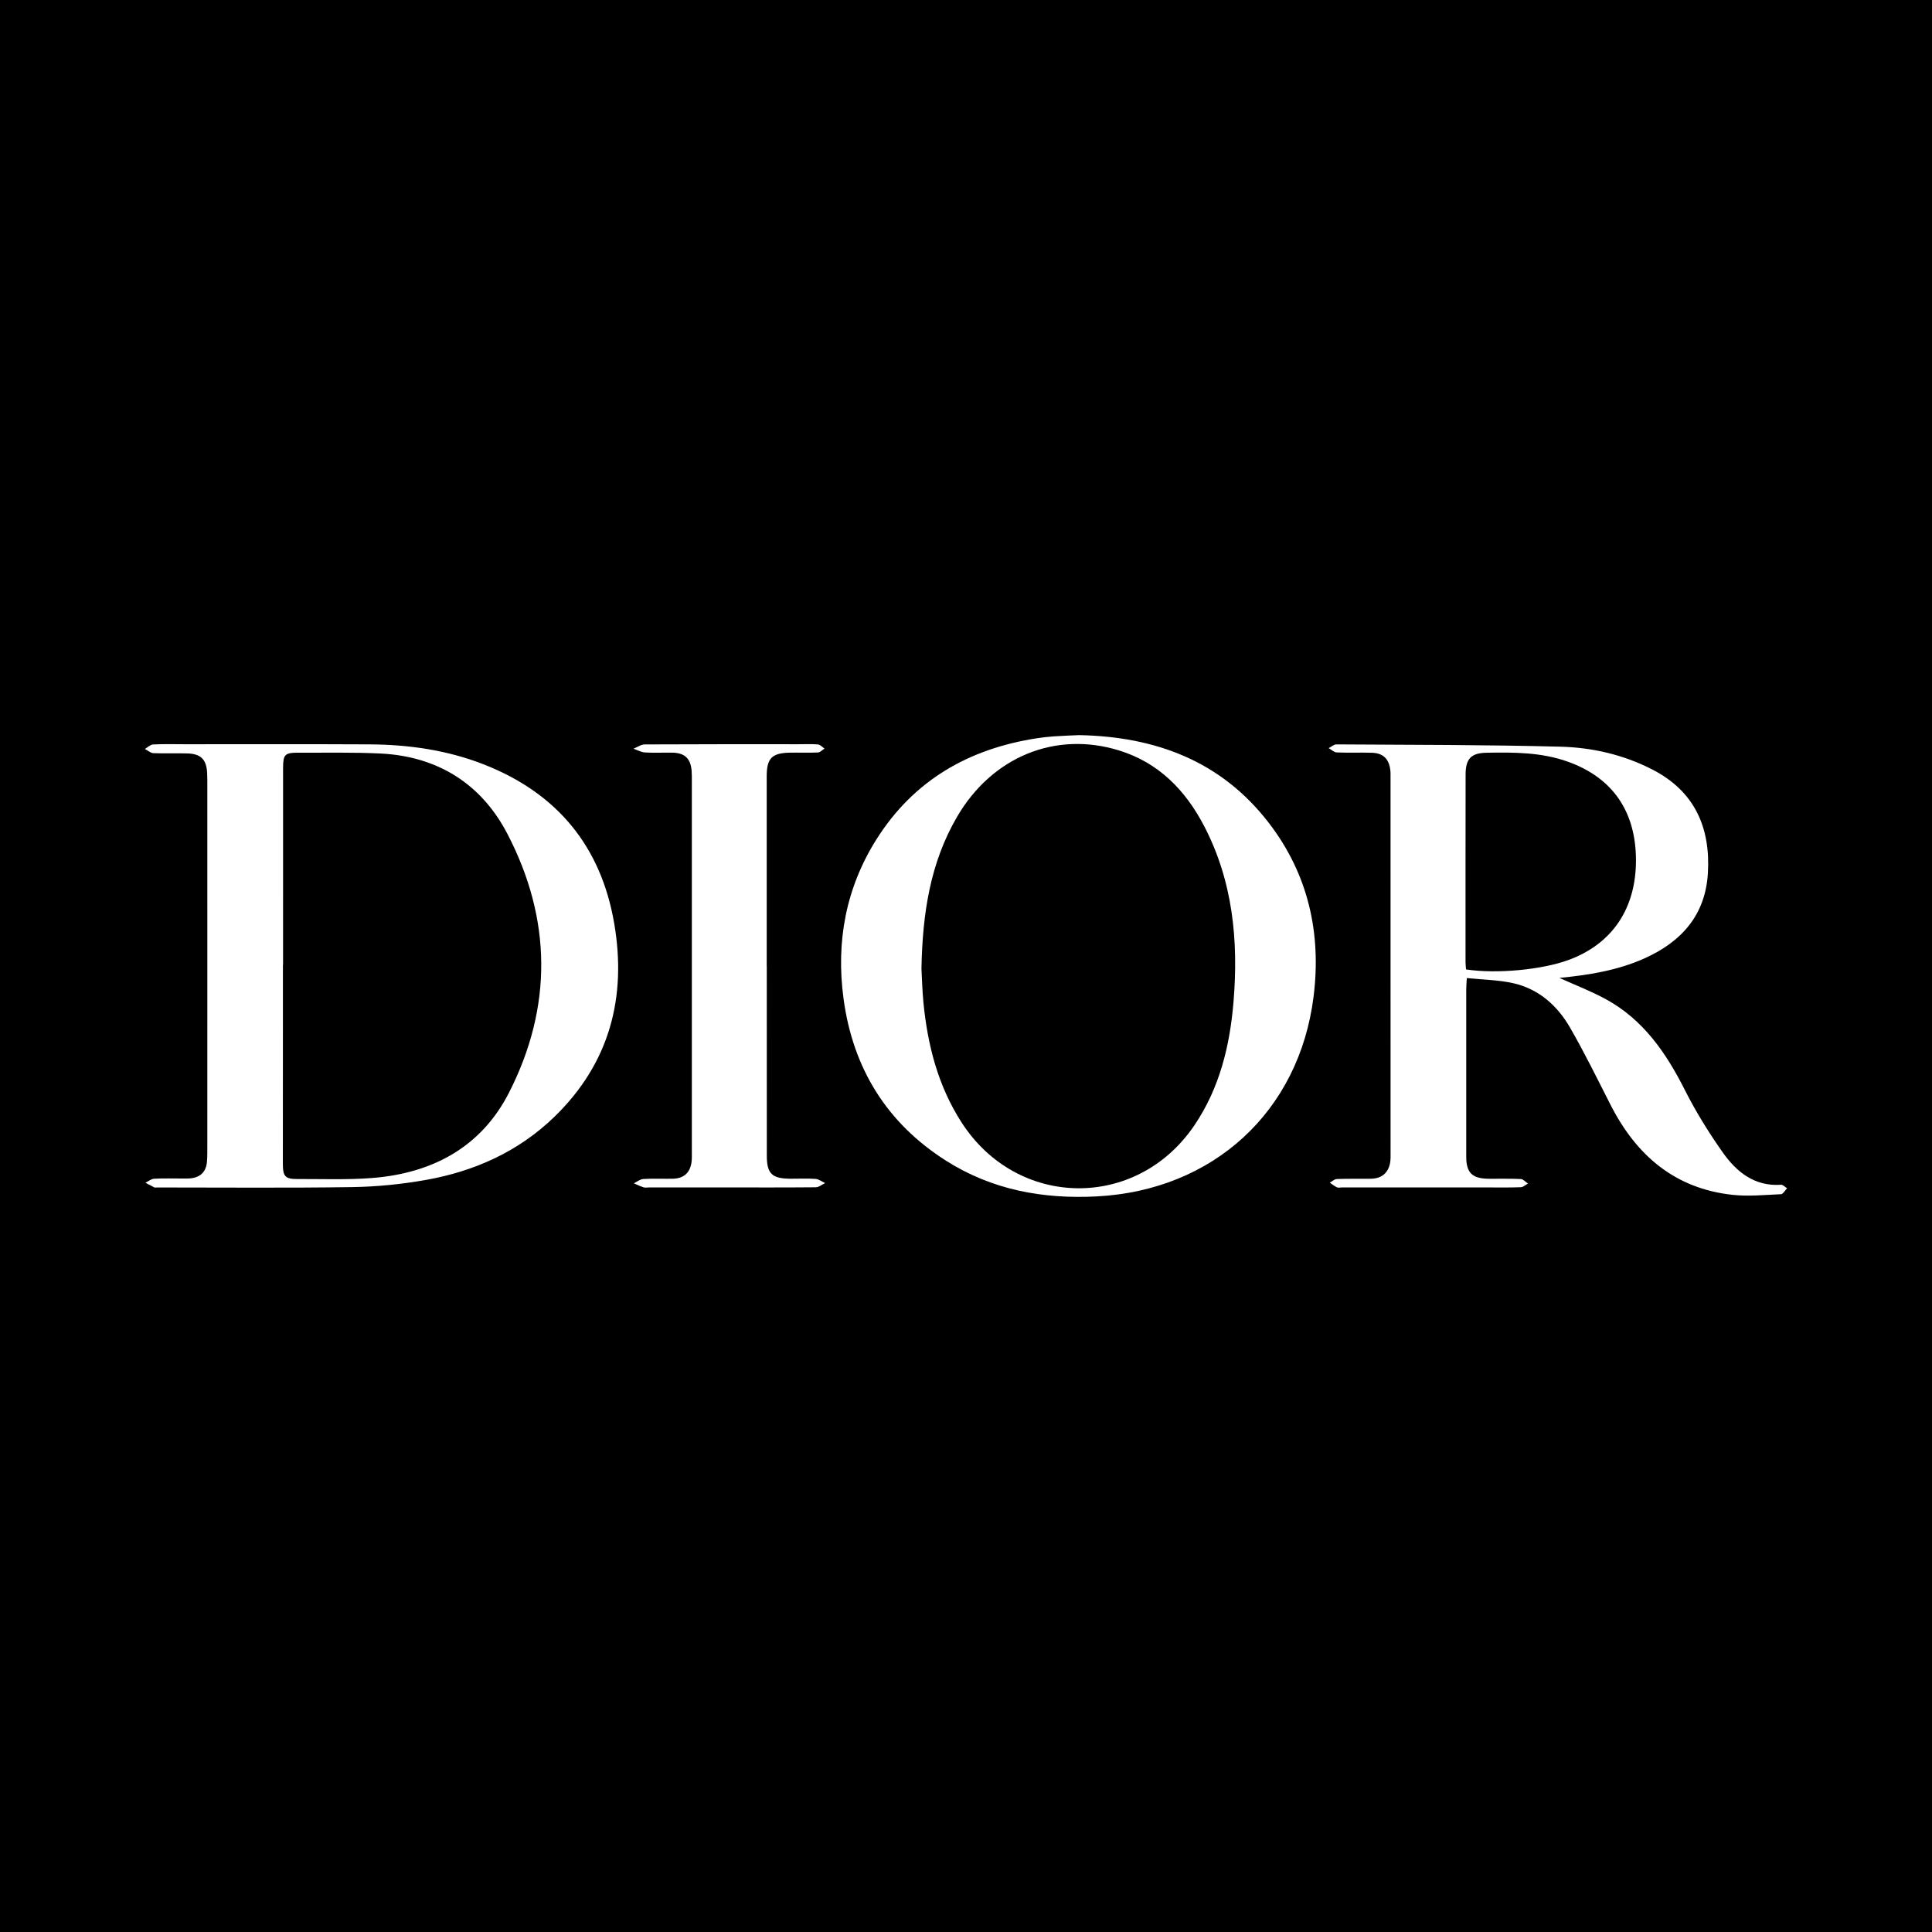 <?xml version="1.0" encoding="utf-8"?>
<!-- Generator: Adobe Illustrator 17.0.0, SVG Export Plug-In . SVG Version: 6.00 Build 0)  -->
<!DOCTYPE svg PUBLIC "-//W3C//DTD SVG 1.1//EN" "http://www.w3.org/Graphics/SVG/1.1/DTD/svg11.dtd">
<svg version="1.1" id="Layer_1" xmlns="http://www.w3.org/2000/svg" xmlns:xlink="http://www.w3.org/1999/xlink" x="0px" y="0px"
	 width="200px" height="200px" viewBox="0 0 200 200" enable-background="new 0 0 200 200" xml:space="preserve">
<rect width="200" height="200"/>
<g>
	<path fill="none" d="M65.618,122.5c0.093,0.039,0.184,0.081,0.276,0.122C65.802,122.581,65.711,122.539,65.618,122.5L65.618,122.5z
		"/>
	<path fill="none" d="M137.661,122.43c0.123,0.082,0.242,0.171,0.364,0.255C137.903,122.602,137.784,122.513,137.661,122.43
		L137.661,122.43z"/>
	<path fill="#FFFFFF" d="M178.325,119.281c-1.445-2.05-2.78-4.206-3.909-6.443c-1.946-3.855-4.311-7.299-8.195-9.411
		c-1.545-0.84-3.203-1.473-4.794-2.194c2.99-0.293,5.97-0.756,8.767-2.003c3.848-1.716,6.348-4.474,6.607-8.844
		c0.28-4.737-1.376-8.482-5.766-10.734c-2.985-1.531-6.217-2.271-9.511-2.356c-7.72-0.2-15.446-0.188-23.17-0.237
		c-0.27-0.002-0.541,0.252-0.811,0.387c0.279,0.156,0.553,0.434,0.838,0.446c1.207,0.052,2.418-0.003,3.627,0.033
		c1.168,0.034,1.777,0.627,1.917,1.786c0.032,0.265,0.023,0.536,0.023,0.805c0.002,13,0.003,25.999,0.003,38.999
		c0,0.235,0.007,0.472-0.024,0.704c-0.151,1.155-0.852,1.789-2.017,1.805c-1.175,0.017-2.352-0.015-3.526,0.028
		c-0.184,0.007-0.363,0.142-0.543,0.265c-0.06,0.041-0.12,0.081-0.18,0.114c0.123,0.082,0.242,0.171,0.364,0.255
		c0.122,0.084,0.246,0.163,0.378,0.226c0.137,0.065,0.33,0.013,0.498,0.013c5.072,0,10.144,0,15.217-0.001
		c1.108,0,2.218,0.02,3.325-0.024c0.249-0.01,0.488-0.248,0.732-0.381c-0.246-0.162-0.485-0.453-0.738-0.465
		c-1.106-0.053-2.216-0.019-3.324-0.029c-1.711-0.014-2.328-0.617-2.329-2.29c-0.004-5.778-0.002-11.555,0.001-17.333
		c0-0.32,0.032-0.64,0.059-1.152c1.692,0.175,3.286,0.187,4.805,0.53c2.633,0.594,4.559,2.309,5.874,4.585
		c1.509,2.611,2.835,5.329,4.206,8.018c2.658,5.214,6.641,8.657,12.621,9.306c1.651,0.179,3.343,0.008,5.014-0.066
		c0.221-0.01,0.424-0.399,0.636-0.612c-0.209-0.128-0.426-0.379-0.624-0.365C181.621,122.837,179.758,121.314,178.325,119.281z
		 M151.765,100.355c-0.021-0.28-0.053-0.512-0.053-0.744c-0.001-6.479-0.005-12.959,0.007-19.438
		c0.003-1.624,0.569-2.219,2.154-2.249c2.857-0.054,5.711-0.053,8.456,0.933c4.602,1.654,7.012,5.137,7.026,10.166
		c0.014,5.023-2.452,8.685-6.972,10.351C159.627,100.391,154.919,100.837,151.765,100.355z"/>
	<path fill="#FFFFFF" d="M137.661,122.43L137.661,122.43c0.06-0.033,0.12-0.073,0.18-0.114
		C137.781,122.358,137.721,122.397,137.661,122.43z"/>
	<path fill="#FFFFFF" d="M50.157,79.161c-3.827-1.511-7.842-2.084-11.934-2.104c-6.349-0.032-12.698-0.012-19.047-0.013
		c-1.109,0-2.219-0.033-3.325,0.022c-0.291,0.015-0.568,0.303-0.852,0.465c0.292,0.152,0.578,0.422,0.876,0.435
		c1.173,0.051,2.351-0.007,3.526,0.029c1.41,0.042,1.977,0.632,2.045,2.055c0.022,0.469,0.016,0.94,0.016,1.411
		c0.001,6.181,0.001,12.362,0.001,18.543c0,6.181,0.001,12.362-0.001,18.543c0,0.571,0.008,1.144-0.037,1.712
		c-0.083,1.049-0.681,1.629-1.739,1.728c-0.233,0.022-0.47,0.014-0.704,0.014c-1.008,0.001-2.017-0.032-3.022,0.021
		c-0.308,0.016-0.603,0.27-0.905,0.415c0.311,0.165,0.621,0.333,0.936,0.49c0.053,0.027,0.132,0,0.2,0
		c6.752-0.001,13.505,0.062,20.256-0.038c2.539-0.038,5.102-0.293,7.603-0.735c5.061-0.895,9.639-2.942,13.363-6.564
		c5.685-5.528,7.486-12.339,6.167-20.015C62.212,87.61,57.676,82.129,50.157,79.161z M52.696,113.103
		c-2.885,5.663-7.97,8.369-14.21,8.846c-2.572,0.197-5.167,0.095-7.752,0.103c-1.189,0.003-1.452-0.283-1.453-1.522
		c-0.005-4.835,0.004-9.67,0.007-14.505c0.001-2.048,0-4.096,0-6.144c0.005,0,0.01,0,0.015,0c0-6.782-0.001-13.565,0.001-20.347
		c0-1.443,0.173-1.623,1.626-1.616c2.82,0.014,5.644-0.053,8.458,0.085c5.924,0.291,10.447,3.141,13.142,8.325
		C57.118,95.149,57.217,104.23,52.696,113.103z"/>
	<path fill="#FFFFFF" d="M111.712,76.099c-0.856,0.04-1.729,0.067-2.6,0.128c-0.602,0.042-1.204,0.11-1.8,0.202
		c-7.03,1.086-12.722,4.349-16.569,10.44c-3.193,5.055-4.212,10.637-3.42,16.516c0.969,7.188,4.458,12.867,10.62,16.777
		c4.76,3.02,10.032,3.982,15.608,3.689c12.018-0.632,20.935-8.753,22.43-20.683c0.82-6.546-0.546-12.657-4.617-17.961
		C126.428,78.775,119.613,76.254,111.712,76.099z M127.694,103.697c-0.376,4.563-1.441,8.951-4.06,12.809
		c-5.973,8.799-18.315,8.638-24.086-0.3c-2.444-3.785-3.526-8.014-3.956-12.44c-0.123-1.268-0.15-2.546-0.203-3.496
		c0.108-5.724,0.91-10.957,3.685-15.713c3.619-6.202,10.162-8.906,16.761-6.874c4.092,1.26,6.864,4.093,8.8,7.797
		C127.631,91.213,128.215,97.379,127.694,103.697z"/>
	<path fill="#FFFFFF" d="M81.802,122.021c-1.885-0.014-2.419-0.522-2.422-2.375c-0.008-6.549-0.003-13.097-0.003-19.646
		c-0.002,0-0.004,0-0.007,0c0-6.549,0-13.097,0-19.646c0-1.853,0.53-2.402,2.385-2.438c0.974-0.018,1.949,0.025,2.921-0.02
		c0.232-0.011,0.453-0.262,0.679-0.403c-0.225-0.149-0.441-0.406-0.678-0.427c-0.666-0.059-1.341-0.023-2.013-0.023
		c-5.306,0-10.612-0.01-15.918,0.02c-0.391,0.002-0.78,0.289-1.17,0.443c0.397,0.136,0.788,0.364,1.192,0.389
		c0.937,0.058,1.88,0.004,2.82,0.019c1.294,0.02,1.909,0.603,2.01,1.89c0.029,0.368,0.022,0.738,0.022,1.108
		c0.001,12.795,0.001,25.59,0,38.385c0,0.302,0.011,0.607-0.021,0.906c-0.127,1.188-0.797,1.803-1.989,1.82
		c-1.007,0.014-2.017-0.032-3.021,0.028c-0.083,0.005-0.165,0.026-0.246,0.056c-0.244,0.092-0.483,0.274-0.725,0.391
		c0.093,0.039,0.184,0.081,0.276,0.122c0.238,0.107,0.476,0.214,0.724,0.291c0.184,0.057,0.4,0.011,0.601,0.011
		c2.519,0,5.037-0.001,7.556,0c3.224,0.001,6.448,0.016,9.672-0.015c0.325-0.003,0.648-0.283,0.972-0.435
		c-0.333-0.151-0.658-0.408-0.999-0.432C83.551,121.98,82.675,122.027,81.802,122.021z"/>
	<path fill="#FFFFFF" d="M66.618,122.913c-0.248-0.076-0.486-0.184-0.724-0.291C66.132,122.73,66.37,122.837,66.618,122.913z"/>
	<path fill="#FFFFFF" d="M65.618,122.5C65.618,122.5,65.618,122.5,65.618,122.5c0.243-0.117,0.481-0.299,0.726-0.391
		C66.099,122.201,65.86,122.383,65.618,122.5z"/>
</g>
</svg>
